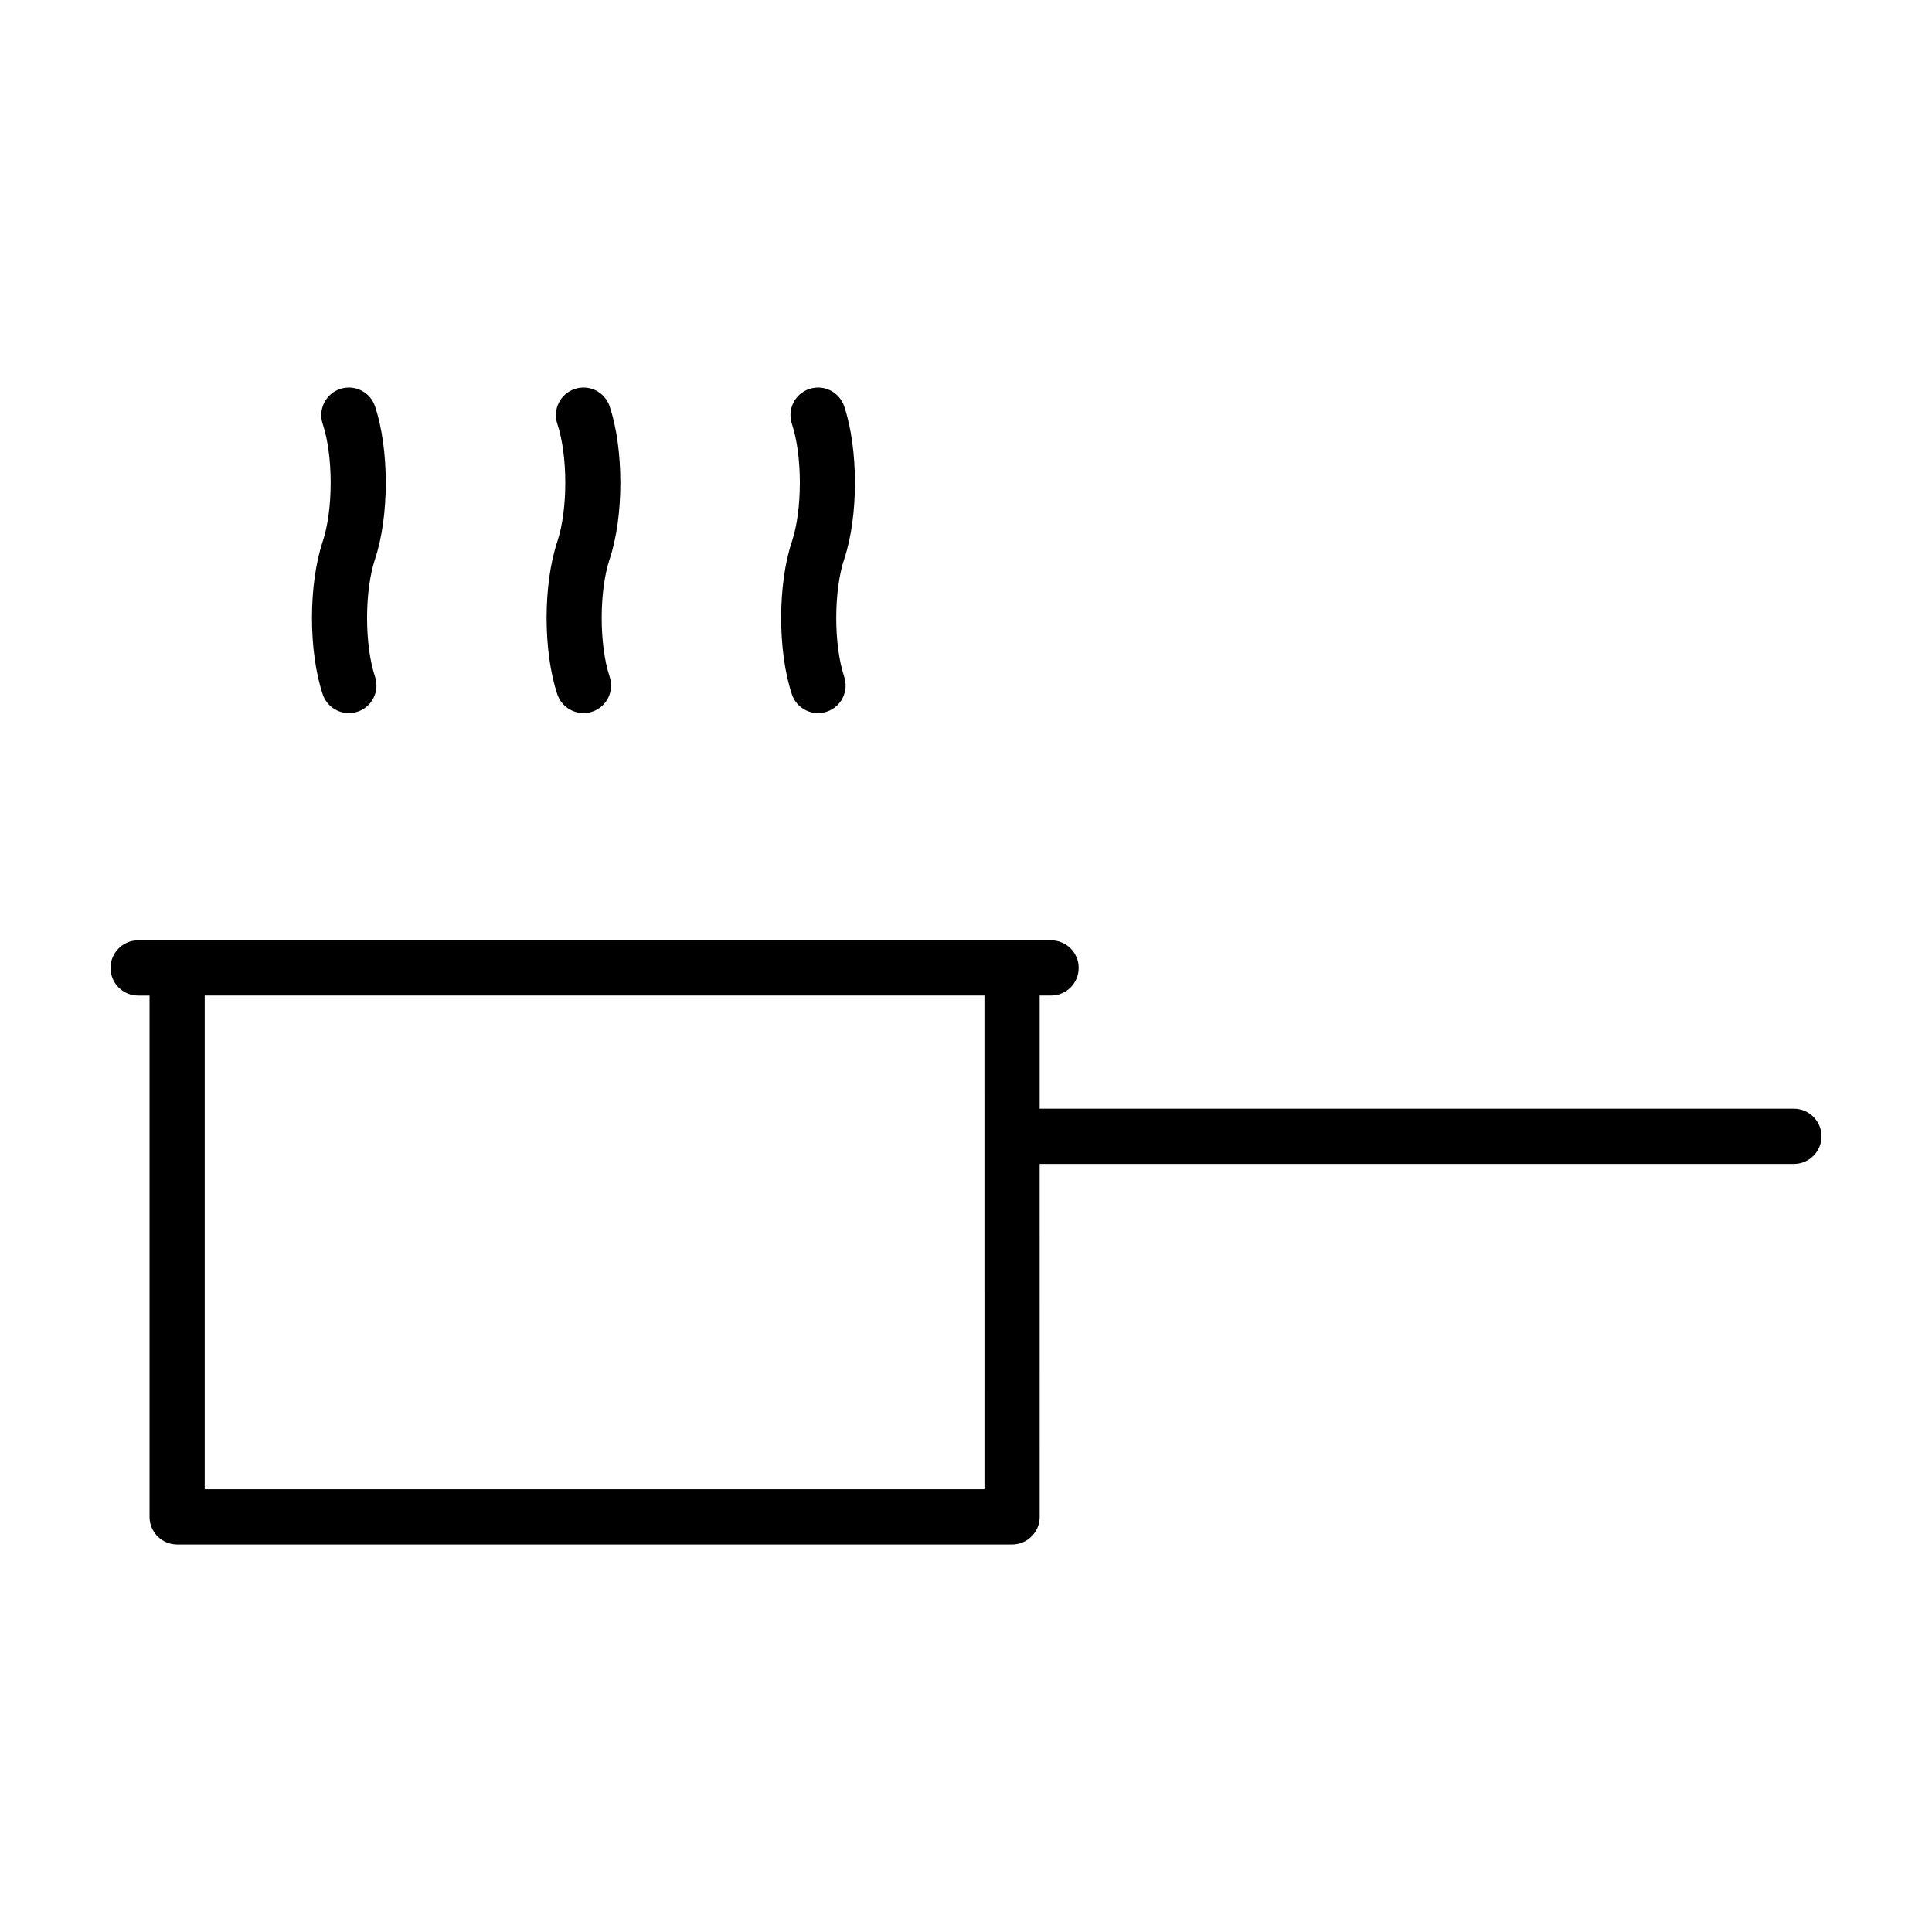 <?xml version="1.0" encoding="UTF-8"?>
<!-- Uploaded to: SVG Repo, www.svgrepo.com, Generator: SVG Repo Mixer Tools -->
<svg fill="#000000" width="800px" height="800px" version="1.1" viewBox="144 144 512 512" xmlns="http://www.w3.org/2000/svg">
 <g>
  <path d="m619.4 437.82h-199.88v-29.992h3.023c4.035 0 7.316-3.273 7.316-7.316 0-4.039-3.273-7.316-7.316-7.316h-241.94c-4.035 0.004-7.312 3.281-7.312 7.32 0 4.039 3.273 7.316 7.316 7.316h3.023v138.16c0 4.035 3.273 7.316 7.316 7.316h221.26c4.035 0 7.316-3.273 7.316-7.316l-0.004-93.539h199.88c4.035 0 7.316-3.273 7.316-7.316-0.004-4.039-3.281-7.312-7.316-7.312zm-214.51 100.84h-206.64v-130.84h206.64l0.004 130.84z"/>
  <path d="m243.39 251.7c-1.273-3.828-5.402-5.898-9.254-4.621-3.828 1.281-5.898 5.422-4.621 9.254 2.82 8.449 2.82 22.742 0 31.195-3.785 11.34-3.785 29.113 0 40.457 1.023 3.062 3.875 4.996 6.938 4.996 0.766 0 1.547-0.121 2.312-0.379 3.836-1.273 5.898-5.414 4.625-9.25-2.816-8.453-2.816-22.746 0-31.195 3.793-11.336 3.793-29.113 0-40.457z"/>
  <path d="m305.57 251.7c-1.281-3.828-5.406-5.898-9.254-4.621-3.828 1.281-5.898 5.422-4.621 9.254 2.82 8.449 2.82 22.742 0 31.195-3.785 11.34-3.785 29.113 0 40.457 1.023 3.062 3.875 4.996 6.938 4.996 0.766 0 1.547-0.121 2.312-0.379 3.836-1.273 5.898-5.414 4.625-9.25-2.816-8.453-2.816-22.746 0-31.195 3.785-11.336 3.785-29.113 0-40.457z"/>
  <path d="m367.73 251.7c-1.281-3.828-5.394-5.898-9.254-4.621-3.828 1.281-5.898 5.422-4.621 9.254 2.82 8.449 2.82 22.742 0 31.195-3.785 11.34-3.785 29.113 0 40.457 1.023 3.062 3.875 4.996 6.938 4.996 0.766 0 1.547-0.121 2.312-0.379 3.836-1.273 5.898-5.414 4.625-9.25-2.816-8.453-2.816-22.746 0-31.195 3.793-11.336 3.793-29.113 0-40.457z"/>
 </g>
</svg>